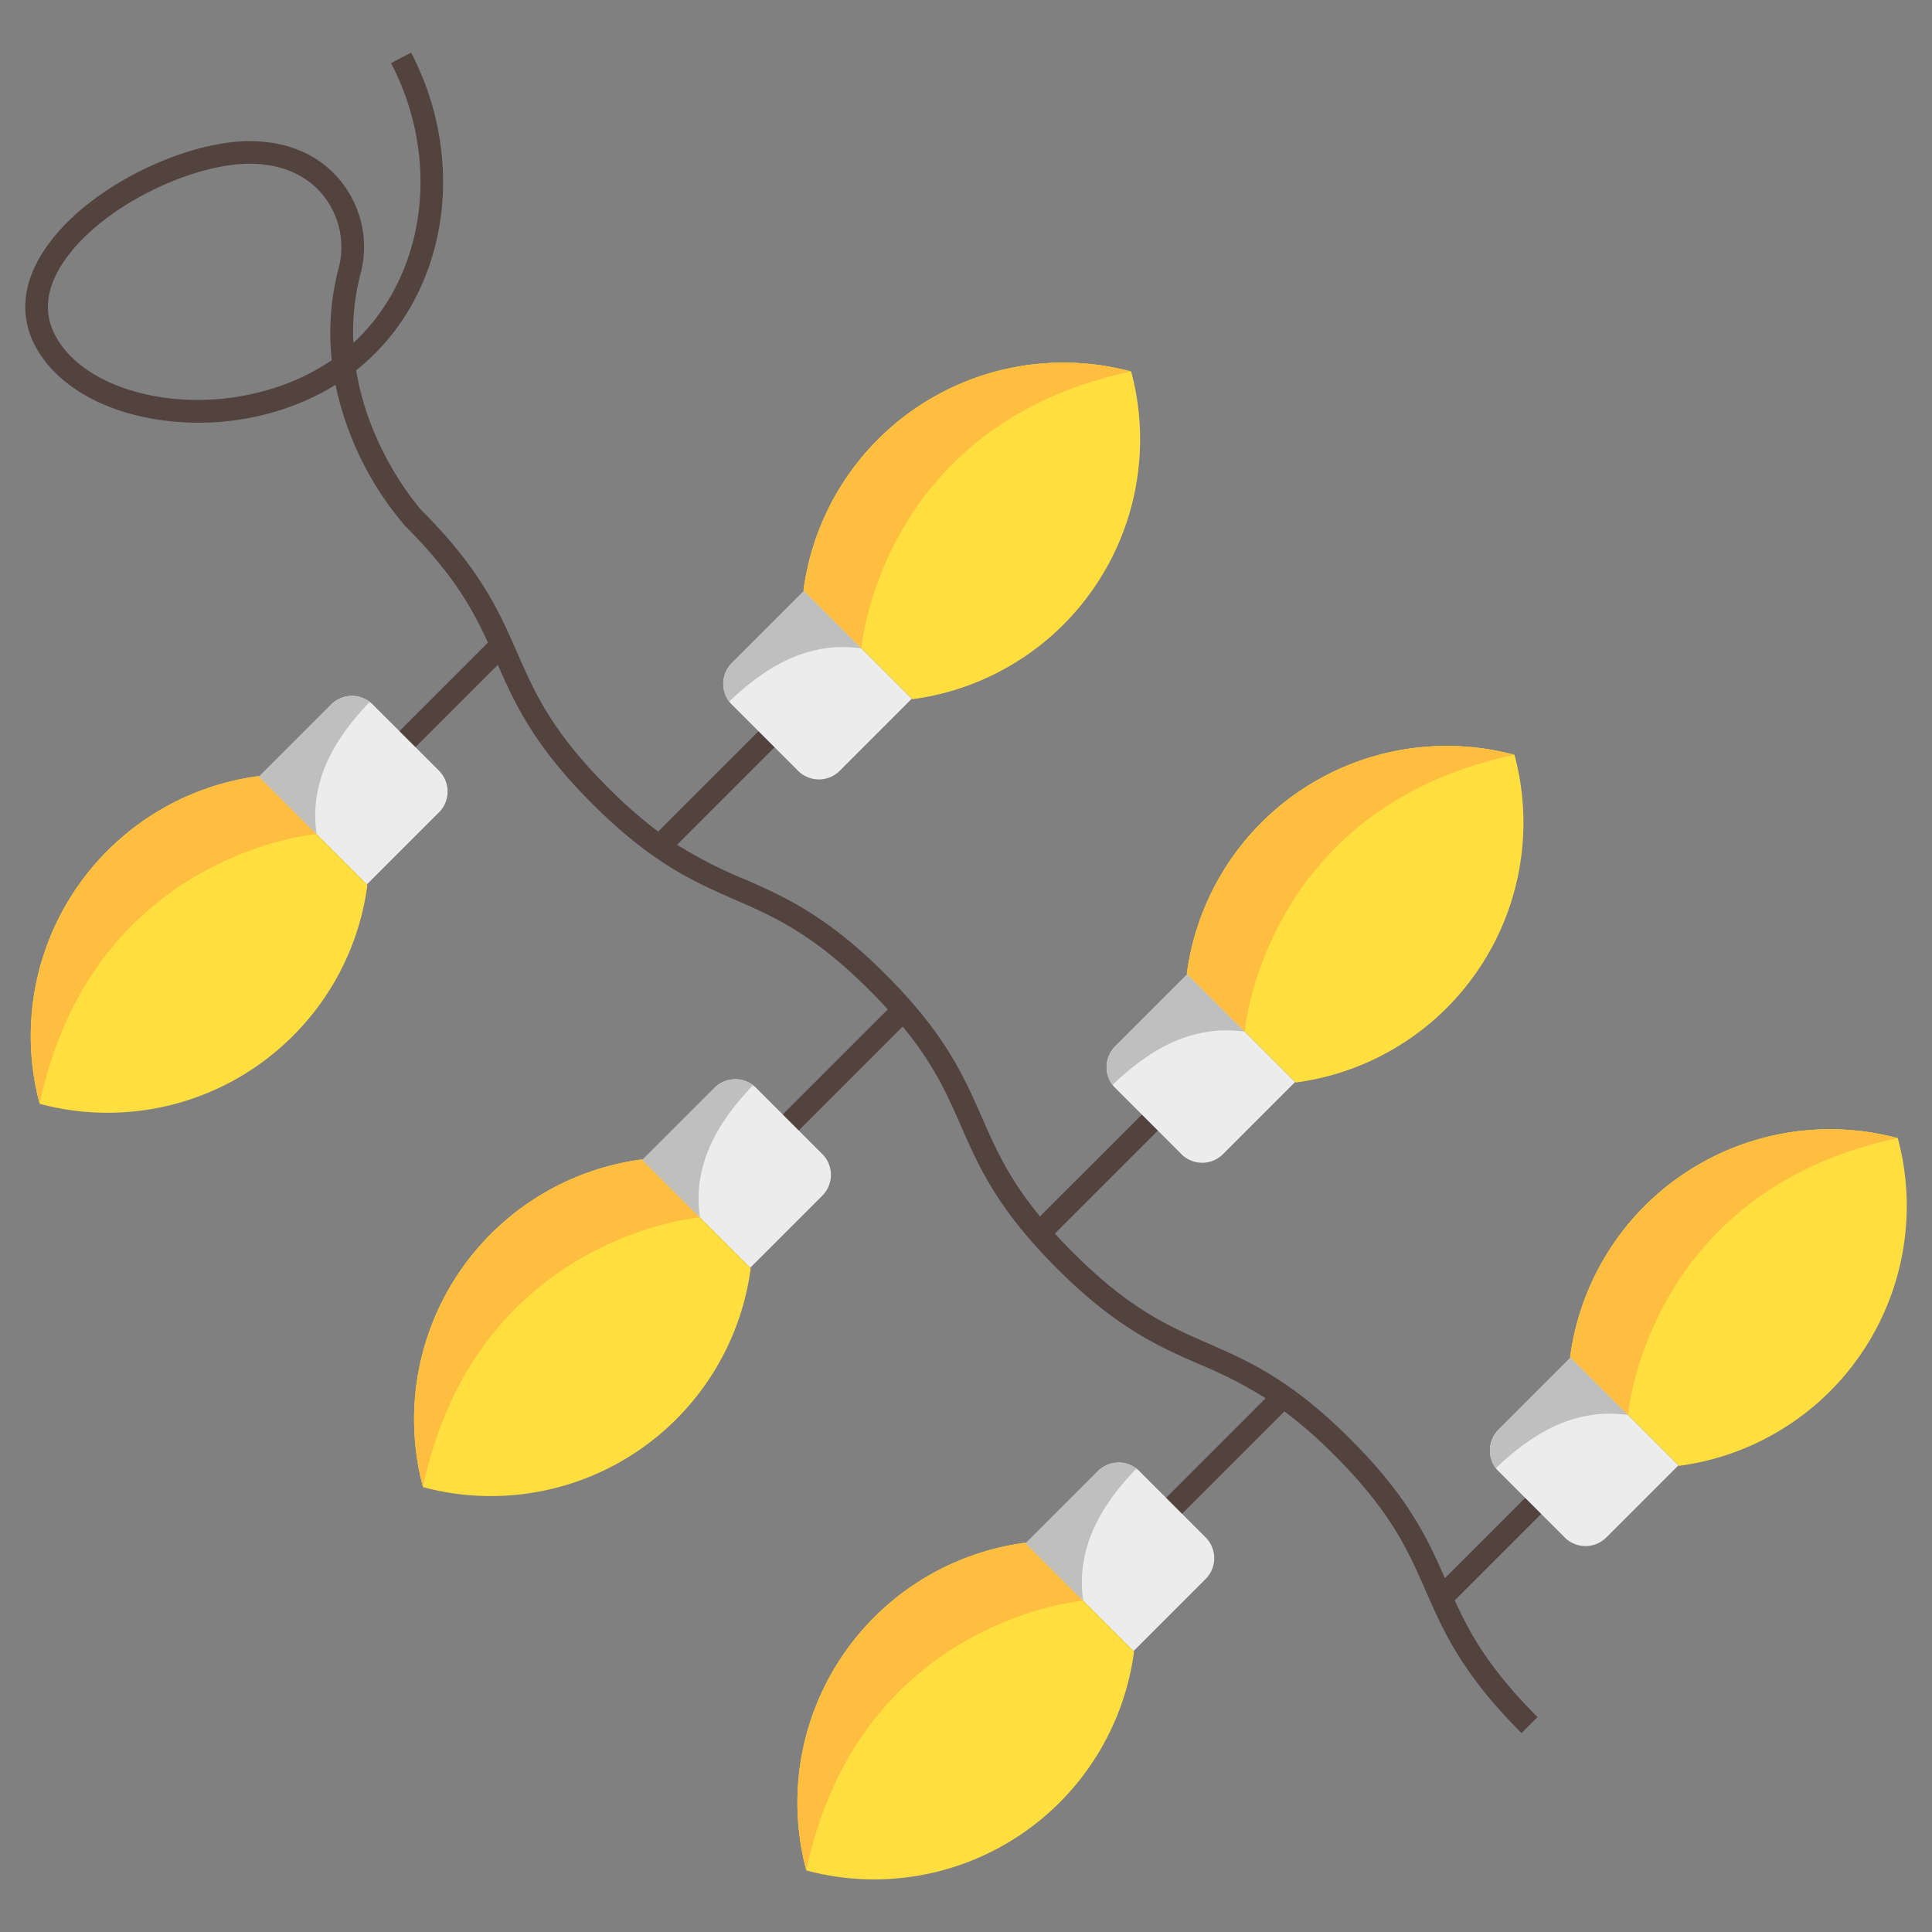 <svg xmlns="http://www.w3.org/2000/svg" viewBox="0 0 512 512" id="lights">
  <rect x="0" y="0" width="512" height="512" fill="#808080" stroke="none"/>
  <g>
    <path fill="#53433f" d="M413.617,396.01l-4.242-4.242-26.464,26.464c-4.607-10.5-9.655-21.452-25-36.8-15.794-15.8-26.942-20.68-37.721-25.4-10.743-4.708-20.891-9.156-35.887-24.151-1.72-1.721-3.3-3.375-4.755-4.976L311.6,294.854l-4.242-4.242-31.755,31.753C267.285,312.256,263.8,304.3,260.157,296c-4.724-10.779-9.608-21.925-25.4-37.718s-26.939-20.678-37.718-25.4a116.155,116.155,0,0,1-17.611-9.017l30.216-30.216L205.4,189.4l-30.975,30.974a122.442,122.442,0,0,1-13.272-11.646c-14.994-15-19.441-25.142-24.148-35.884-4.718-10.768-9.595-21.9-25.348-37.666-.784-.876-13.825-15.752-17.26-37.056.317-.251.633-.506.945-.764,23.106-19.122,28.827-54.2,13.605-83.412l-5.32,2.773c13.439,25.789,9.161,56.472-9.986,74.158a61.072,61.072,0,0,1,2.042-18.835,27.727,27.727,0,0,0-4.727-23.2c-3.736-5.018-10.9-11.077-23.8-11.437C49.929,36.923,22.4,49.454,11.3,66.941c-5.271,8.3-6.028,16.711-2.19,24.317,4.733,9.379,15.359,16.412,29.155,19.3,17.519,3.658,36.236.378,50.648-8.575a84.017,84.017,0,0,0,18.363,37.3l.088.091c12.68,12.682,17.817,21.895,21.947,30.934L94.753,204.861,99,209.1l32.92-32.921c4.606,10.494,9.653,21.45,25,36.791,15.793,15.794,26.939,20.678,37.718,25.4,10.743,4.707,20.89,9.154,35.884,24.148,1.724,1.724,3.3,3.381,4.764,4.985l-35.51,35.51,4.242,4.242,35.209-35.21c8.318,10.105,11.805,18.054,15.444,26.358,4.723,10.779,9.607,21.925,25.4,37.718s26.941,20.68,37.721,25.4a115.989,115.989,0,0,1,17.617,9.023l-31.692,31.693,4.242,4.242L340.4,374.036a122.5,122.5,0,0,1,13.268,11.643c15,15,19.443,25.143,24.15,35.887,4.724,10.779,9.608,21.926,25.4,37.72l4.242-4.243c-12.68-12.681-17.817-21.894-21.947-30.933ZM89.89,70.483a67.9,67.9,0,0,0-1.977,24.97c-13.268,9.1-31.759,12.71-48.422,9.228-12-2.508-21.12-8.386-25.026-16.126-2.875-5.7-2.236-11.887,1.9-18.4,9.72-15.309,34.434-26.763,49.8-26.763.278,0,.556,0,.829.012,10.5.293,16.211,5.067,19.153,9.021A21.9,21.9,0,0,1,89.89,70.483Z"></path>
    <path fill="#ececec" d="M301.962,389.876,319.5,407.418a7.794,7.794,0,0,1,0,11.023L300.4,437.549l-28.565-28.565,19.107-19.108A7.794,7.794,0,0,1,301.962,389.876ZM189.354,288.292,170.247,307.4l28.565,28.565,19.107-19.107a7.8,7.8,0,0,0,0-11.024l-17.541-17.541A7.8,7.8,0,0,0,189.354,288.292ZM87.769,186.707,68.662,205.814l28.565,28.565,19.107-19.107a7.8,7.8,0,0,0,0-11.024L98.793,186.707A7.8,7.8,0,0,0,87.769,186.707ZM397.127,389.9l17.542,17.541a7.794,7.794,0,0,0,11.023,0L444.8,388.335,416.235,359.77l-19.108,19.107A7.8,7.8,0,0,0,397.127,389.9ZM295.542,288.316l17.542,17.542a7.794,7.794,0,0,0,11.023,0l19.108-19.108L314.65,258.185l-19.108,19.108A7.794,7.794,0,0,0,295.542,288.316ZM193.958,186.731,211.5,204.273a7.8,7.8,0,0,0,11.024,0l19.107-19.108L213.065,156.6l-19.107,19.108A7.794,7.794,0,0,0,193.958,186.731Z"></path>
    <path fill="#ffdf40" d="M300.529,437.681a69.463,69.463,0,0,1-86.843,58.011A69.466,69.466,0,0,1,271.7,408.851ZM170.114,307.266A69.467,69.467,0,0,0,112.1,394.107,69.463,69.463,0,0,0,198.944,336.1ZM68.529,205.681a69.468,69.468,0,0,0-58.013,86.842,69.42,69.42,0,0,0,67.1-17.985,69.133,69.133,0,0,0,19.743-40.027Zm376.4,182.786a69.462,69.462,0,0,0,58.011-86.842A69.465,69.465,0,0,0,416.1,359.637ZM343.347,286.882a69.461,69.461,0,0,0,58.011-86.842,69.464,69.464,0,0,0-86.841,58.013ZM241.762,185.3a69.462,69.462,0,0,0,58.012-86.842,69.466,69.466,0,0,0-86.842,58.013Z"></path>
    <path fill="#ffbe40" d="M83.883,221.035s-59.312,4.99-73.367,71.488a69.468,69.468,0,0,1,58.013-86.842ZM185.468,322.62s-59.312,4.99-73.367,71.487a69.467,69.467,0,0,1,58.013-86.841ZM287.053,424.205s-59.312,4.99-73.367,71.487A69.466,69.466,0,0,1,271.7,408.851ZM212.932,156.468a69.466,69.466,0,0,1,86.841-58.013c-66.5,14.055-71.487,73.367-71.487,73.367ZM314.517,258.053a69.464,69.464,0,0,1,86.841-58.013c-66.5,14.055-71.487,73.366-71.487,73.366ZM416.1,359.637a69.465,69.465,0,0,1,86.841-58.012c-66.5,14.055-71.487,73.366-71.487,73.366Z"></path>
    <path fill="#bfbfbf" d="M83.883,221.035,68.662,205.814l19.107-19.107a7.79,7.79,0,0,1,10.207-.7c-9.84,10.252-16.006,21.521-14.093,35.028ZM185.468,322.62,170.247,307.4l19.107-19.107a7.79,7.79,0,0,1,10.207-.7c-9.84,10.253-16.006,21.522-14.093,35.029ZM287.053,424.205l-15.222-15.221,19.108-19.107a7.789,7.789,0,0,1,10.207-.7c-9.84,10.253-16.006,21.522-14.093,35.029ZM228.286,171.822c-13.507-1.914-24.776,4.253-35.029,14.093a7.79,7.79,0,0,1,.7-10.207L213.065,156.6l15.221,15.222ZM329.871,273.406c-13.507-1.913-24.777,4.254-35.029,14.094a7.79,7.79,0,0,1,.7-10.207l19.108-19.108,15.221,15.221ZM431.456,374.991c-13.507-1.913-24.777,4.254-35.029,14.093a7.79,7.79,0,0,1,.7-10.207l19.108-19.107,15.221,15.221Z"></path>
  </g>
</svg>
